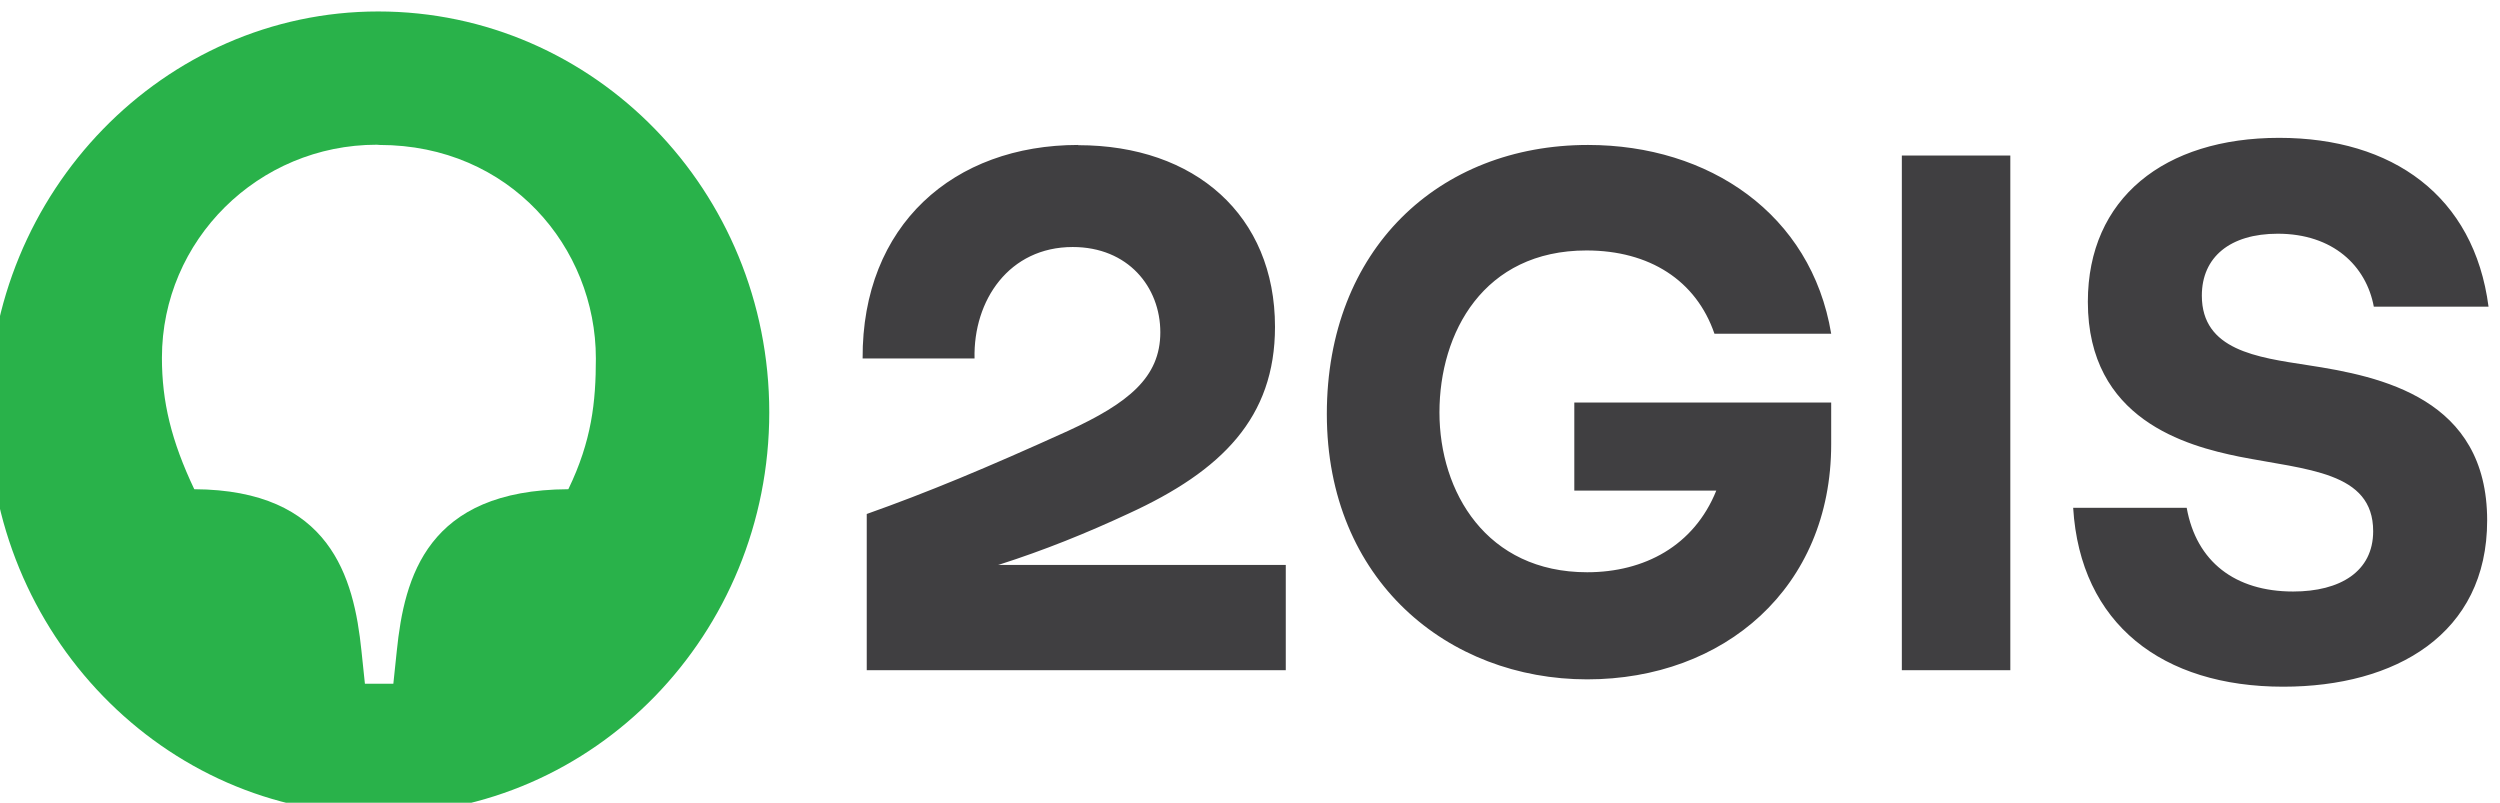 <svg xmlns="http://www.w3.org/2000/svg" width="109" height="35" viewBox="0 0 109 35" fill="none"><path fill="#29B24A" d="M24.77 21.33c-6.15.03-7.14 3.83-7.47 7.05l-.15 1.43h-1.24l-.15-1.43c-.33-3.22-1.36-7.02-7.29-7.05-1-2.11-1.41-3.81-1.41-5.73 0-5.13 4.2-9.29 9.37-9.29l.12.01c5.67 0 9.43 4.46 9.43 9.31 0 1.89-.18 3.59-1.2 5.7h-.01zm-8.28-20.83c-9.34 0-16.99 7.86-16.99 17.48 0 9.63 7.65 17.52 16.99 17.52 9.43 0 17.05-7.86 17.05-17.52 0-9.65-7.62-17.48-17.05-17.48z"/><path fill="#403F41" d="M68.64 21.39h6.19c-.97 2.41-3.14 3.56-5.63 3.56-4.39 0-6.44-3.5-6.44-6.97 0-3.47 1.92-7.06 6.41-7.06 2.74 0 4.78 1.3 5.58 3.63h5.09c-.87-5.23-5.34-8.23-10.6-8.23-6.51 0-11.39 4.55-11.39 11.73 0 7.27 5.3 11.57 11.35 11.57 5.97 0 10.64-3.99 10.64-10.25v-1.82h-11.2v3.84zm34.86-8.02h5c-.63-4.83-4.19-7.36-9.13-7.36-5 0-8.34 2.63-8.34 7.15 0 5.14 4.31 6.28 6.6 6.75 2.95.58 5.84.65 5.84 3.25 0 1.76-1.44 2.63-3.49 2.63-2.53 0-4.22-1.3-4.64-3.65h-4.95c.31 5.07 3.89 7.8 9.16 7.8 4.89 0 8.89-2.29 8.89-7.25 0-5.32-4.61-6.28-7.83-6.77-2.2-.34-4.61-.65-4.61-3.03 0-1.68 1.23-2.7 3.31-2.7 2.41 0 3.86 1.4 4.19 3.19v-.01zm0 0zm-15.85-6.59h-4.73v22.44h4.73zm-40.64-.46c-5.43 0-9.43 3.49-9.4 9.31h4.88c-.06-2.54 1.51-4.86 4.28-4.86 2.41 0 3.82 1.74 3.82 3.72 0 1.97-1.4 3.09-4.03 4.3-3.59 1.63-6.15 2.69-8.77 3.62v6.81h18.27v-4.59h-12.54l.07-.02c1.91-.61 3.8-1.37 5.62-2.22 4.06-1.86 6.38-4.18 6.38-8.14 0-4.86-3.49-7.92-8.58-7.92v-.01zm0 0z"/></svg>